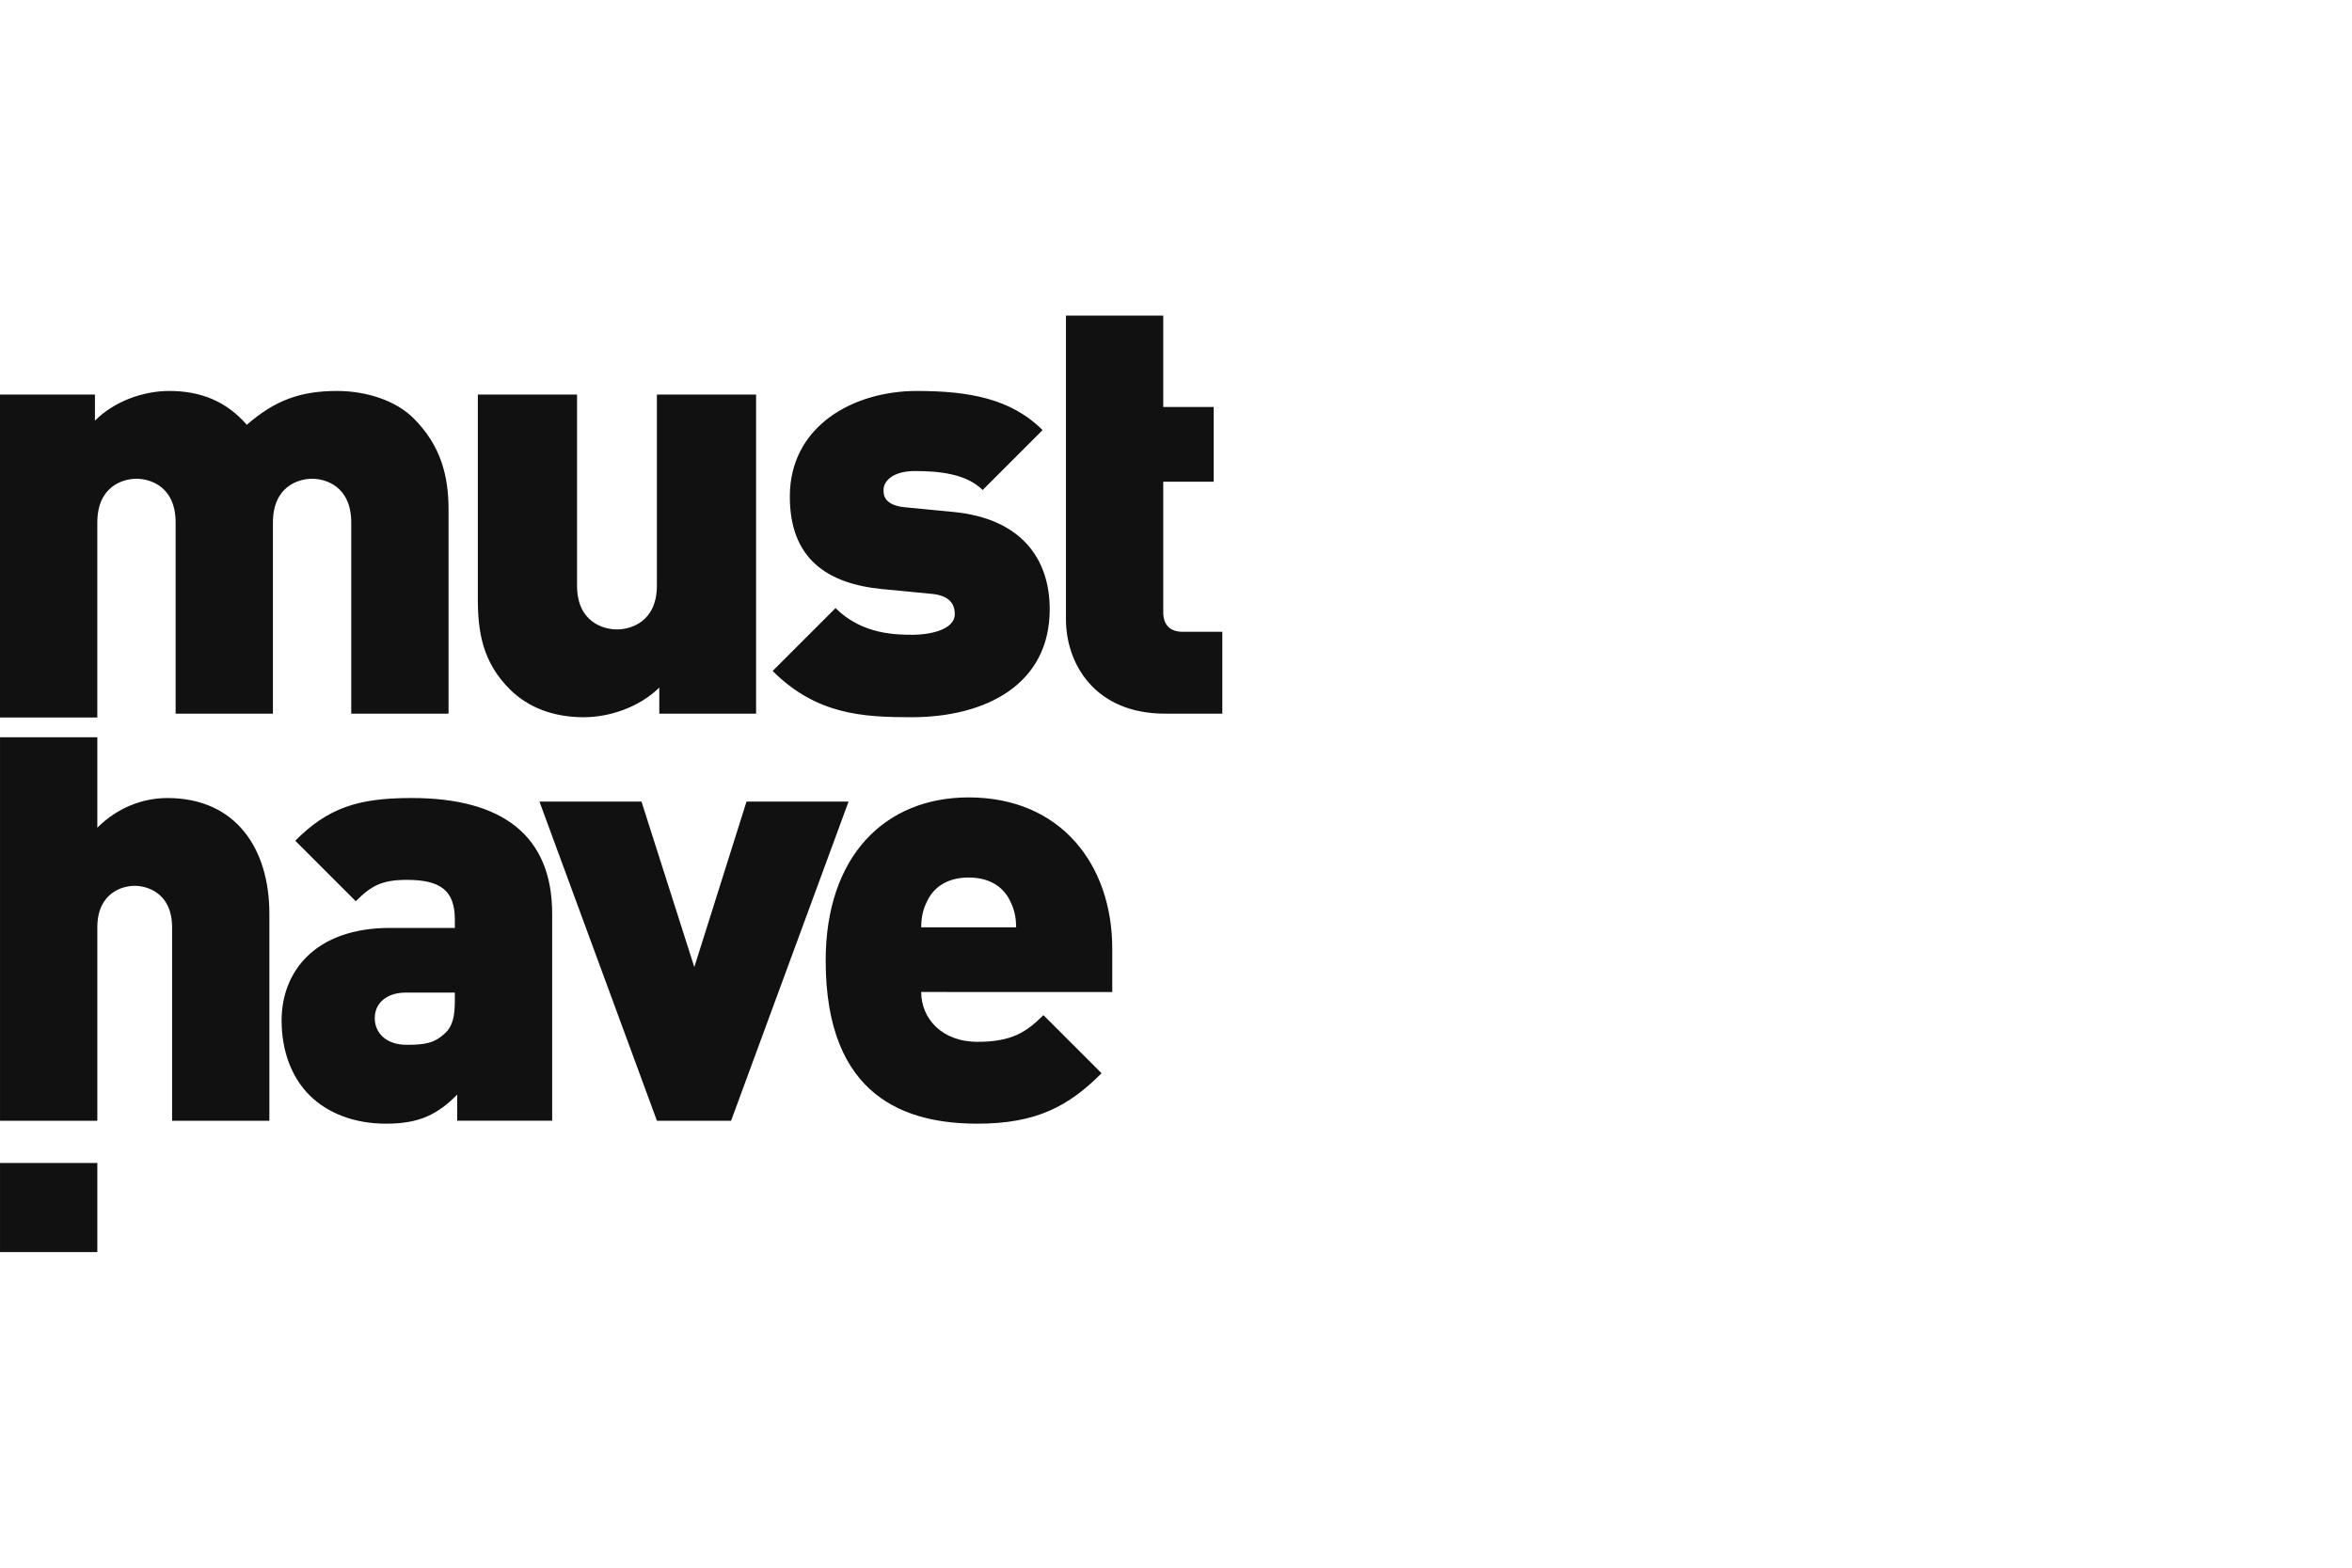 <?xml version="1.0" encoding="utf-8"?>
<!-- Generator: Adobe Illustrator 29.0.1, SVG Export Plug-In . SVG Version: 9.03 Build 54978)  -->
<svg version="1.0" id="Ebene_1" xmlns="http://www.w3.org/2000/svg" xmlns:xlink="http://www.w3.org/1999/xlink" x="0px" y="0px"
	 width="150px" height="100px" viewBox="0 0 150 100" enable-background="new 0 0 150 100" xml:space="preserve">
<rect y="0" fill="#FFFFFF" width="150" height="100"/>
<path fill="#111111" d="M6.206,45.767H0V25.166h6.055v1.665
	c1.249-1.249,3.103-1.892,4.73-1.892c2.005,0,3.632,0.643,4.957,2.157
	c1.778-1.551,3.406-2.157,5.751-2.157c1.93,0,3.784,0.643,4.881,1.741
	c1.741,1.741,2.232,3.671,2.232,5.827v13.017h-6.205V33.339
	c0-2.346-1.665-2.8-2.498-2.8c-0.833,0-2.497,0.454-2.497,2.8v12.184H11.201
	V33.339c0-2.346-1.665-2.8-2.497-2.8c-0.833,0-2.498,0.454-2.498,2.8V45.767
	z M37.225,45.751c1.659,0,3.549-0.643,4.822-1.892v1.665h6.173V25.166h-6.327
	v12.184c0,2.346-1.697,2.8-2.546,2.8c-0.849,0-2.546-0.454-2.546-2.8V25.166
	h-6.327v13.017c0,2.157,0.309,4.086,2.083,5.827
	C33.676,45.107,35.258,45.751,37.225,45.751z M58.244,40.491
	c-1.059,0-3.254,0-4.957-1.703l-4.011,4.011c2.8,2.8,5.789,2.951,8.854,2.951
	c4.73,0,8.816-2.081,8.816-6.887c0-3.254-1.854-5.789-6.13-6.205l-3.141-0.303
	c-1.4-0.151-1.324-0.908-1.324-1.135c0-0.454,0.492-1.173,2.005-1.173
	c1.59,0,3.292,0.189,4.314,1.211l3.822-3.822
	c-2.006-2.006-4.692-2.497-8.022-2.497c-4.049,0-8.098,2.233-8.098,6.736
	c0,3.973,2.384,5.562,5.903,5.903l3.141,0.303
	c1.211,0.113,1.476,0.719,1.476,1.287C60.892,40.226,59.152,40.491,58.244,40.491z
	 M75.436,40.302c-0.832,0-1.249-0.454-1.249-1.249v-8.325h3.216V25.96h-3.216
	v-5.827h-6.205v19.374c0,2.8,1.816,6.016,6.319,6.016h3.653V40.302H75.436z
	 M17.18,71.489V58.284c0-4.125-2.119-7.379-6.508-7.379
	c-1.551,0-3.178,0.605-4.465,1.892v-5.77H0.001v24.463h6.206V59.154
	c0-2.195,1.589-2.649,2.384-2.649c0.795,0,2.384,0.454,2.384,2.649v12.336H17.18z
	 M29.16,71.489v-1.665c-1.249,1.249-2.384,1.854-4.541,1.854
	c-2.043,0-3.746-0.681-4.881-1.817c-1.173-1.173-1.779-2.876-1.779-4.768
	c0-3.065,2.081-5.903,6.925-5.903h4.124v-0.53c0-1.854-0.908-2.535-3.065-2.535
	c-1.589,0-2.27,0.379-3.254,1.362l-3.86-3.86
	c2.081-2.081,3.973-2.724,7.417-2.724c5.827,0,8.968,2.422,8.968,7.379v13.206
	H29.16z M29.009,63.316h-3.141c-1.211,0-1.968,0.681-1.968,1.627
	c0,0.908,0.681,1.703,2.043,1.703c1.211,0,1.778-0.114,2.46-0.757
	c0.454-0.416,0.605-1.059,0.605-2.043V63.316z M46.626,71.489l7.492-20.358h-6.509
	L44.28,61.689l-3.368-10.557H34.404l7.492,20.358H46.626z M70.935,60.516v2.762
	H58.75c0,1.665,1.287,3.178,3.595,3.178c2.157,0,3.103-0.605,4.2-1.703
	l3.708,3.708c-2.081,2.081-4.124,3.216-7.908,3.216
	c-4.503,0-9.687-1.627-9.687-10.406c0-6.66,3.784-10.406,9.119-10.406
	C67.68,50.867,70.935,55.181,70.935,60.516z M64.805,59.154
	c0-0.492-0.076-1.059-0.34-1.589c-0.379-0.87-1.211-1.589-2.687-1.589
	c-1.476,0-2.308,0.719-2.687,1.589c-0.265,0.53-0.341,1.097-0.341,1.589H64.805z
	 M0.001,79.867h6.206v-5.683H0.001V79.867z"/>
</svg>
